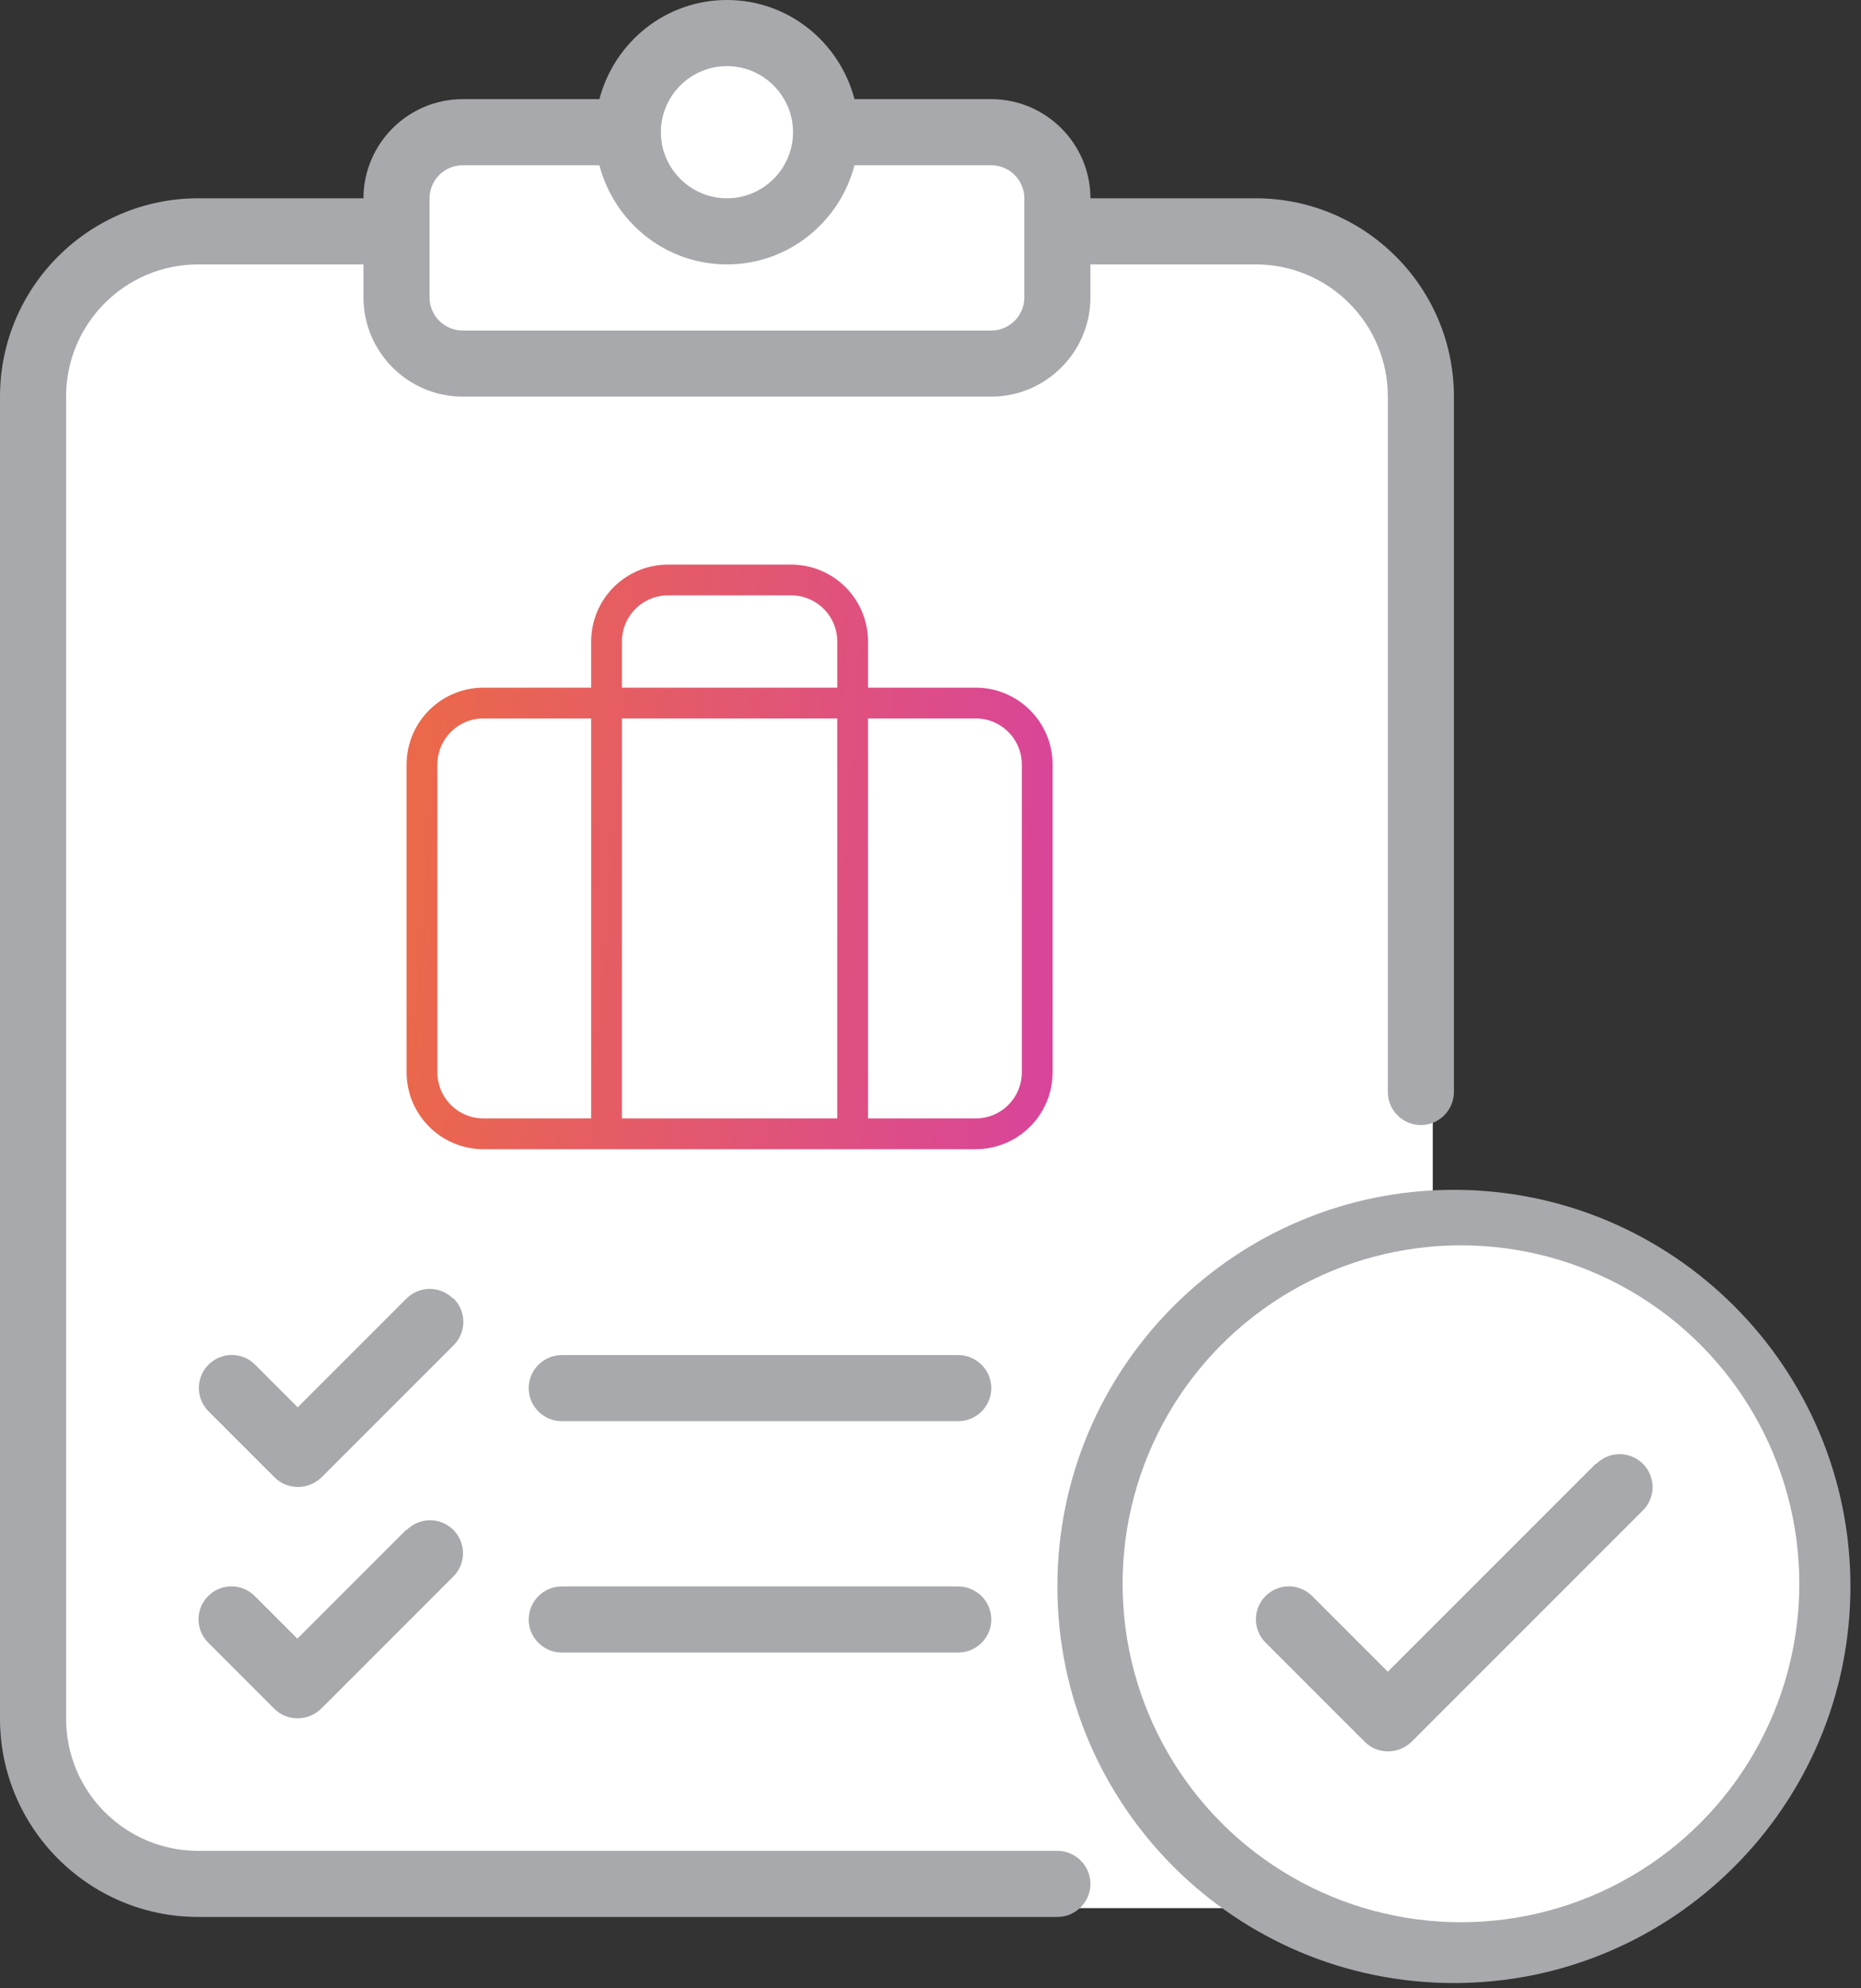 <svg width="132" height="141" viewBox="0 0 132 141" fill="none" xmlns="http://www.w3.org/2000/svg">
<rect x="0" y="0" width="132" height="141" fill="#333333" stroke="none"/>
<path d="M1.625 26.312C1.625 20.237 6.55 15.312 12.625 15.312H22.795C25.219 15.312 27.515 14.224 29.05 12.348C30.381 10.722 32.292 9.678 34.38 9.437L41.404 8.626C43.171 8.423 44.827 7.657 46.127 6.443C49.249 3.53 54.07 3.452 57.284 6.264L57.6 6.541C58.92 7.695 60.555 8.429 62.295 8.646L68.266 9.393C70.434 9.664 72.433 10.701 73.902 12.317C75.636 14.225 78.095 15.312 80.673 15.312H90.625C96.7 15.312 101.625 20.237 101.625 26.312V124.312C101.625 130.388 96.7 135.312 90.625 135.312H12.625C6.55 135.312 1.625 130.388 1.625 124.312V26.312Z" fill="white"/>
<path d="M39.844 96.094H67.969C69.258 96.094 70.312 97.148 70.312 98.438C70.312 99.727 69.258 100.781 67.969 100.781H39.844C38.555 100.781 37.5 99.727 37.5 98.438C37.5 97.148 38.555 96.094 39.844 96.094Z" fill="#A7A9AC"/>
<path d="M75 112.5C75 96.984 87.609 84.375 103.125 84.375C118.641 84.375 131.25 96.984 131.25 112.5C131.25 128.016 118.641 140.625 103.125 140.625C87.609 140.625 75 128.016 75 112.5Z" fill="#A7A9AC"/>
<circle cx="103.625" cy="112.312" r="24" fill="white"/>
<path d="M75 131.25H14.062C8.883 131.25 4.688 127.055 4.688 121.875V28.125C4.688 22.945 8.883 18.75 14.062 18.75H25.781V21.094C25.781 24.961 28.945 28.125 32.812 28.125H70.312C74.18 28.125 77.344 24.961 77.344 21.094V18.75H89.062C94.242 18.75 98.438 22.945 98.438 28.125V77.438C98.438 78.727 99.492 79.781 100.781 79.781C102.07 79.781 103.125 78.727 103.125 77.438V28.125C103.125 20.367 96.82 14.062 89.062 14.062H77.344C77.344 10.195 74.18 7.031 70.312 7.031H60.609C59.555 3 55.922 0 51.562 0C47.203 0 43.57 3 42.516 7.031H32.812C28.945 7.031 25.781 10.195 25.781 14.062H14.062C6.305 14.062 0 20.367 0 28.125V121.875C0 129.633 6.305 135.938 14.062 135.938H75C76.289 135.938 77.344 134.883 77.344 133.594C77.344 132.305 76.289 131.25 75 131.25ZM51.562 4.688C54.141 4.688 56.25 6.797 56.25 9.375C56.25 11.953 54.141 14.062 51.562 14.062C48.984 14.062 46.875 11.953 46.875 9.375C46.875 6.797 48.984 4.688 51.562 4.688ZM30.469 14.062C30.469 12.773 31.523 11.719 32.812 11.719H42.516C43.57 15.75 47.203 18.75 51.562 18.75C55.922 18.75 59.555 15.75 60.609 11.719H70.312C71.602 11.719 72.656 12.773 72.656 14.062V21.094C72.656 22.383 71.602 23.438 70.312 23.438H32.812C31.523 23.438 30.469 22.383 30.469 21.094V14.062Z" fill="#A7A9AC"/>
<path d="M60.477 80.403V45.492C60.477 44.334 60.018 43.224 59.199 42.406C58.381 41.588 57.271 41.128 56.114 41.128H47.386C46.229 41.128 45.119 41.588 44.3 42.406C43.482 43.224 43.022 44.334 43.022 45.492V80.403M34.294 49.856H69.205C71.615 49.856 73.569 51.809 73.569 54.219V76.039C73.569 78.449 71.615 80.403 69.205 80.403H34.294C31.884 80.403 29.931 78.449 29.931 76.039V54.219C29.931 51.809 31.884 49.856 34.294 49.856Z" stroke="url(#paint0_linear_7722_4153)" stroke-width="2.182" stroke-linecap="round" stroke-linejoin="round"/>
<path d="M113.18 103.805L98.438 118.547L93.07 113.18C92.156 112.266 90.68 112.266 89.766 113.18C88.852 114.094 88.852 115.57 89.766 116.484L96.797 123.516C97.266 123.984 97.852 124.195 98.461 124.195C99.07 124.195 99.656 123.961 100.125 123.516L116.531 107.109C117.445 106.195 117.445 104.719 116.531 103.805C115.617 102.891 114.141 102.891 113.227 103.805H113.18ZM32.133 92.086C31.219 91.172 29.742 91.172 28.828 92.086L21.117 99.797L18.094 96.773C17.18 95.859 15.703 95.859 14.789 96.773C13.875 97.688 13.875 99.164 14.789 100.078L19.477 104.766C19.945 105.234 20.531 105.445 21.141 105.445C21.75 105.445 22.336 105.211 22.805 104.766L32.18 95.391C33.094 94.477 33.094 93 32.18 92.086H32.133ZM67.969 112.5H39.844C38.555 112.5 37.5 113.555 37.5 114.844C37.5 116.133 38.555 117.187 39.844 117.187H67.969C69.258 117.187 70.312 116.133 70.312 114.844C70.312 113.555 69.258 112.5 67.969 112.5ZM28.805 108.492L21.094 116.203L18.07 113.18C17.156 112.266 15.68 112.266 14.766 113.18C13.852 114.094 13.852 115.57 14.766 116.484L19.453 121.172C19.922 121.641 20.508 121.852 21.117 121.852C21.727 121.852 22.312 121.617 22.781 121.172L32.156 111.797C33.07 110.883 33.07 109.406 32.156 108.492C31.242 107.578 29.766 107.578 28.852 108.492H28.805Z" fill="#A7A9AC"/>
<defs>
<linearGradient id="paint0_linear_7722_4153" x1="29.931" y1="57.504" x2="77.245" y2="61.059" gradientUnits="userSpaceOnUse">
<stop stop-color="#EB684B"/>
<stop offset="1" stop-color="#D8439D"/>
</linearGradient>
</defs>
</svg>
